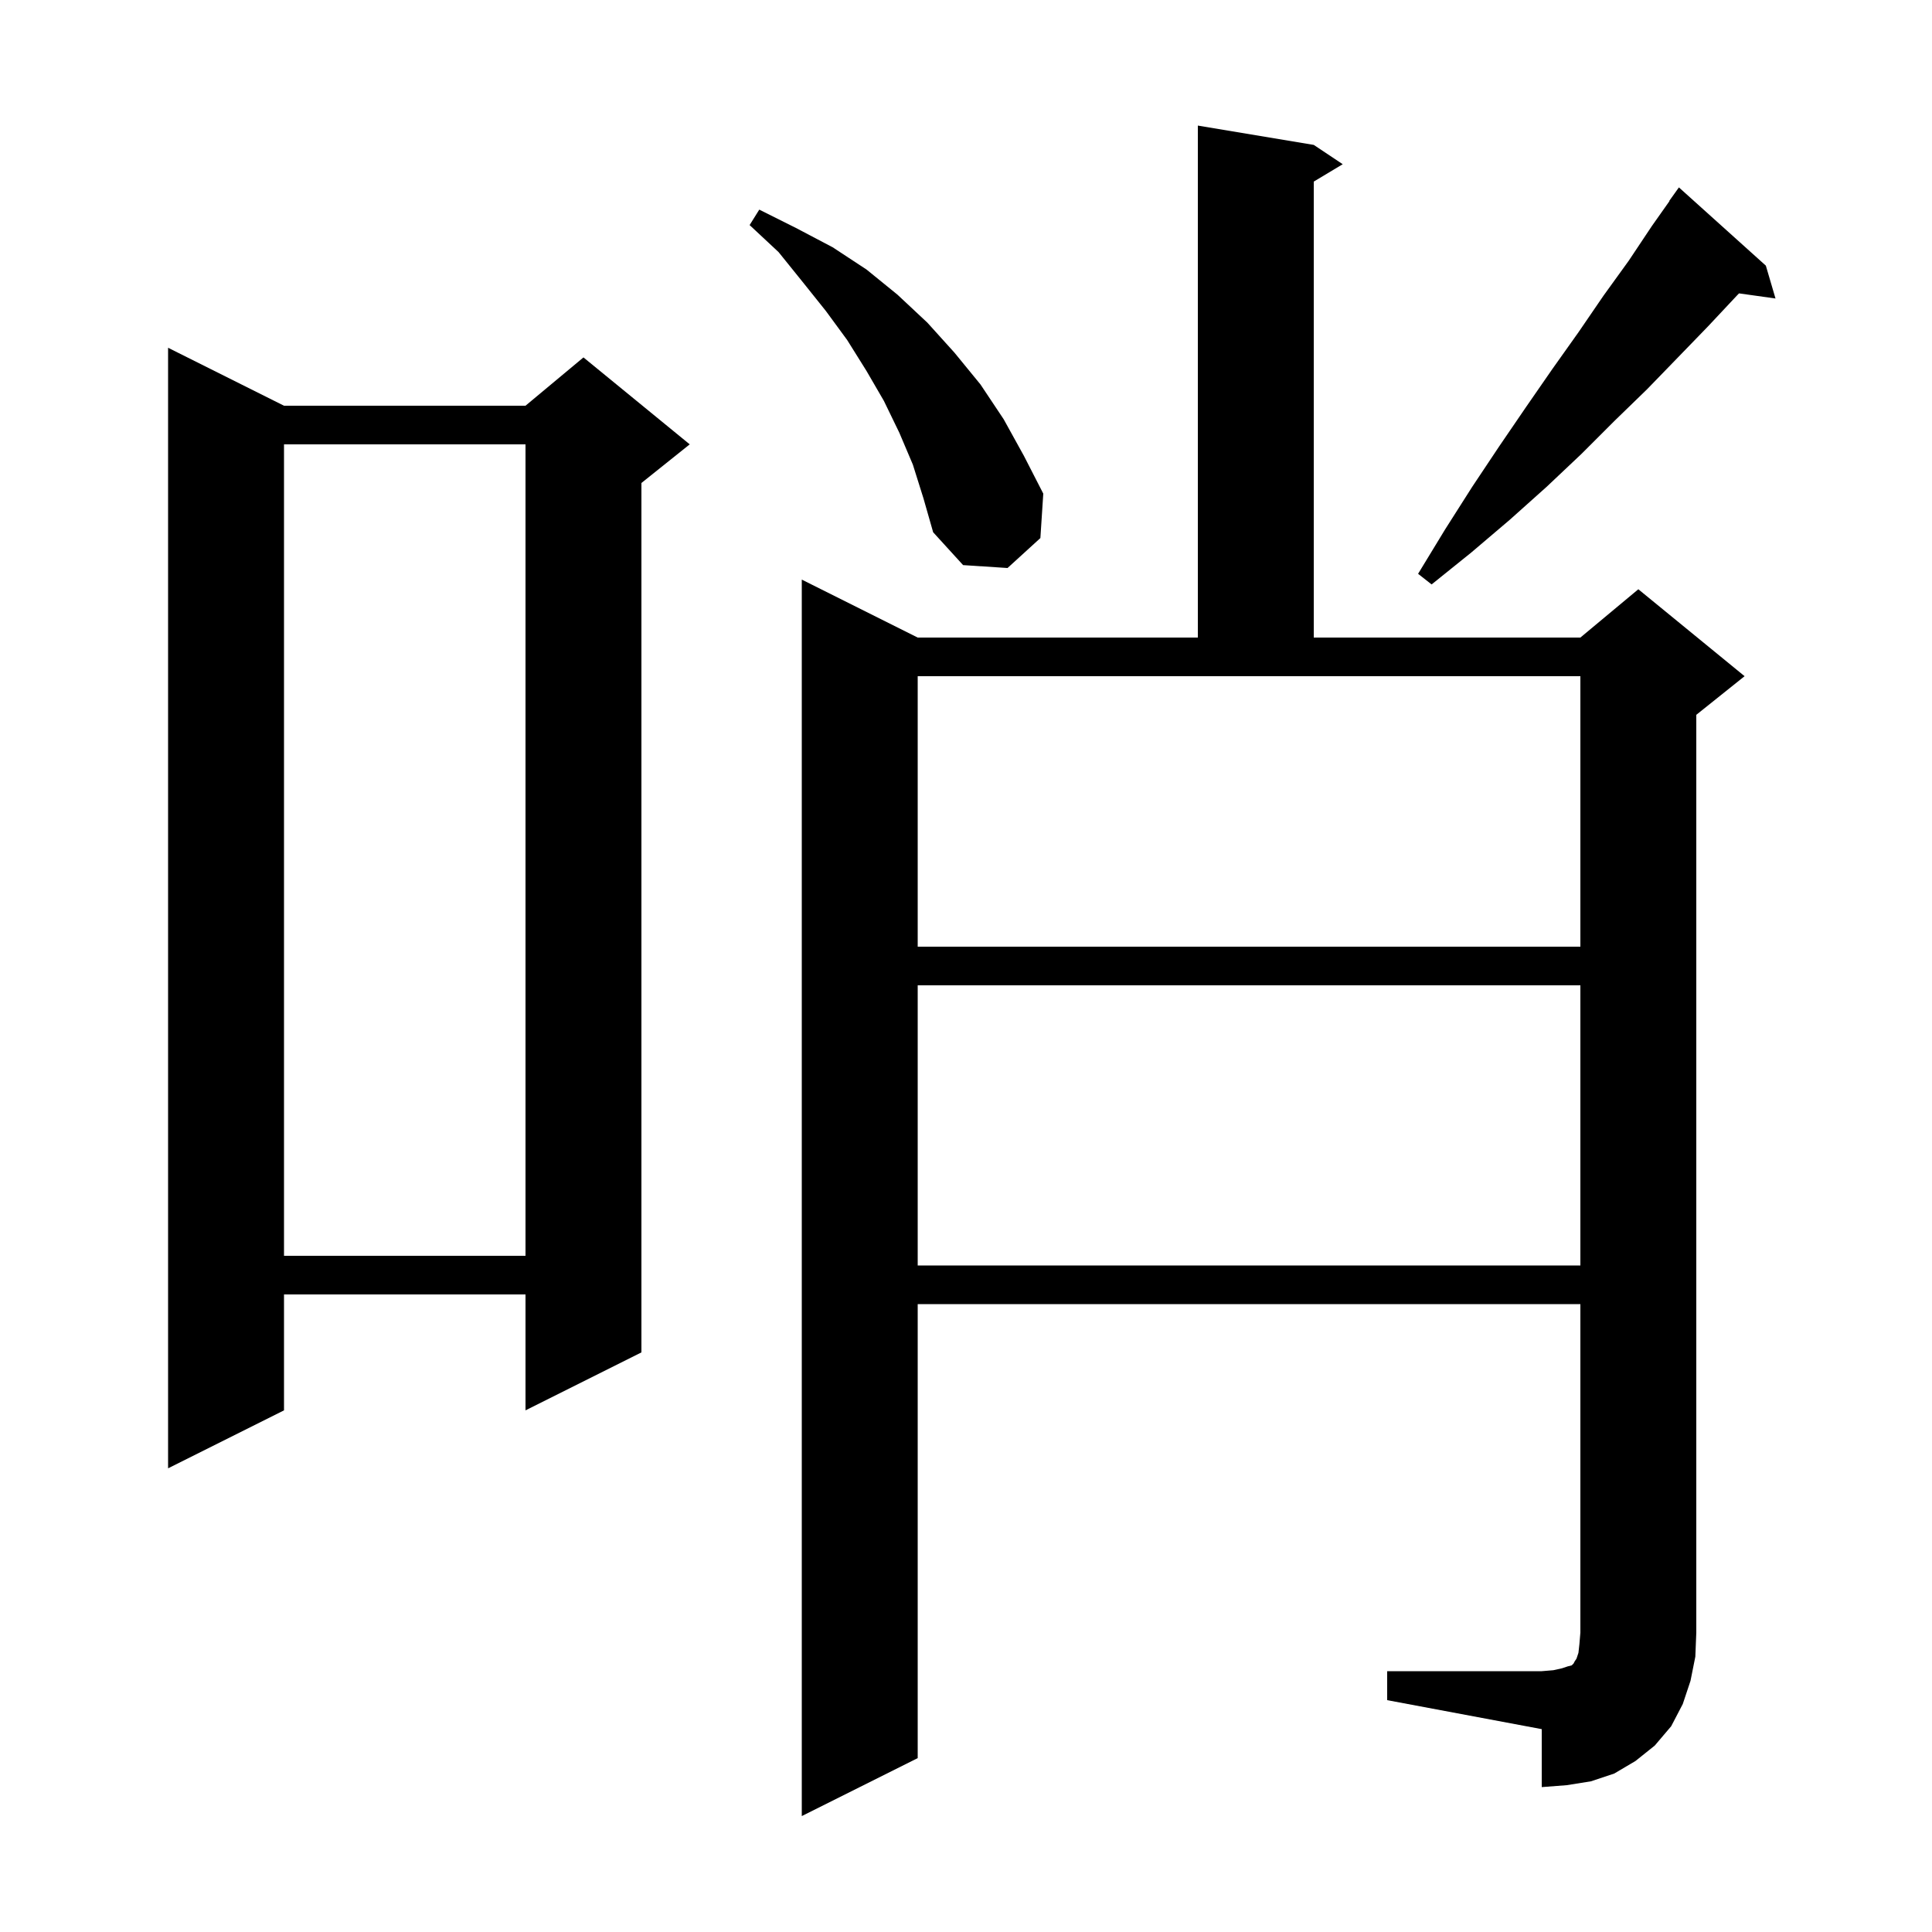 <svg xmlns="http://www.w3.org/2000/svg" xmlns:xlink="http://www.w3.org/1999/xlink" version="1.1" baseProfile="full" viewBox="0 0 200 200" width="200" height="200">
<g fill="black">
<path d="M 143.6 173.0 L 159.6 173.0 L 160.8 172.9 L 161.7 172.7 L 162.3 172.5 L 162.7 172.4 L 162.9 172.2 L 163.0 172.0 L 163.2 171.7 L 163.4 171.1 L 163.5 170.2 L 163.6 169.0 L 163.6 135.0 L 95.0 135.0 L 95.0 182.0 L 83.0 188.0 L 83.0 60.0 L 95.0 66.0 L 124.0 66.0 L 124.0 13.0 L 136.0 15.0 L 139.0 17.0 L 136.0 18.8 L 136.0 66.0 L 163.6 66.0 L 169.6 61.0 L 180.6 70.0 L 175.6 74.0 L 175.6 169.0 L 175.5 171.5 L 175.0 174.0 L 174.2 176.4 L 173.0 178.7 L 171.3 180.7 L 169.3 182.3 L 167.1 183.6 L 164.7 184.4 L 162.2 184.8 L 159.6 185.0 L 159.6 179.0 L 143.6 176.0 Z M 29.4 42.0 L 54.4 42.0 L 60.4 37.0 L 71.4 46.0 L 66.4 50.0 L 66.4 140.0 L 54.4 146.0 L 54.4 134.0 L 29.4 134.0 L 29.4 146.0 L 17.4 152.0 L 17.4 36.0 Z M 95.0 102.0 L 95.0 131.0 L 163.6 131.0 L 163.6 102.0 Z M 29.4 46.0 L 29.4 130.0 L 54.4 130.0 L 54.4 46.0 Z M 95.0 98.0 L 163.6 98.0 L 163.6 70.0 L 95.0 70.0 Z M 182.8 27.5 L 183.8 30.9 L 180.023 30.37 L 179.8 30.6 L 176.8 33.8 L 173.7 37.0 L 170.5 40.3 L 167.1 43.6 L 163.7 47.0 L 160.1 50.4 L 156.3 53.8 L 152.3 57.2 L 148.2 60.5 L 146.8 59.4 L 149.6 54.8 L 152.4 50.4 L 155.2 46.2 L 158.0 42.1 L 160.7 38.2 L 163.4 34.4 L 166.0 30.6 L 168.6 27.0 L 171.0 23.4 L 172.824 20.816 L 172.8 20.8 L 173.8 19.4 Z M 94.5 48.1 L 93.1 44.8 L 91.5 41.5 L 89.7 38.4 L 87.7 35.2 L 85.5 32.2 L 83.1 29.2 L 80.6 26.1 L 77.6 23.3 L 78.6 21.7 L 82.4 23.6 L 86.2 25.6 L 89.7 27.9 L 92.9 30.5 L 96.0 33.4 L 98.8 36.5 L 101.5 39.8 L 103.9 43.4 L 106.0 47.2 L 108.0 51.1 L 107.7 55.7 L 104.3 58.8 L 99.7 58.5 L 96.6 55.1 L 95.6 51.6 Z " />
</g>
</svg>
